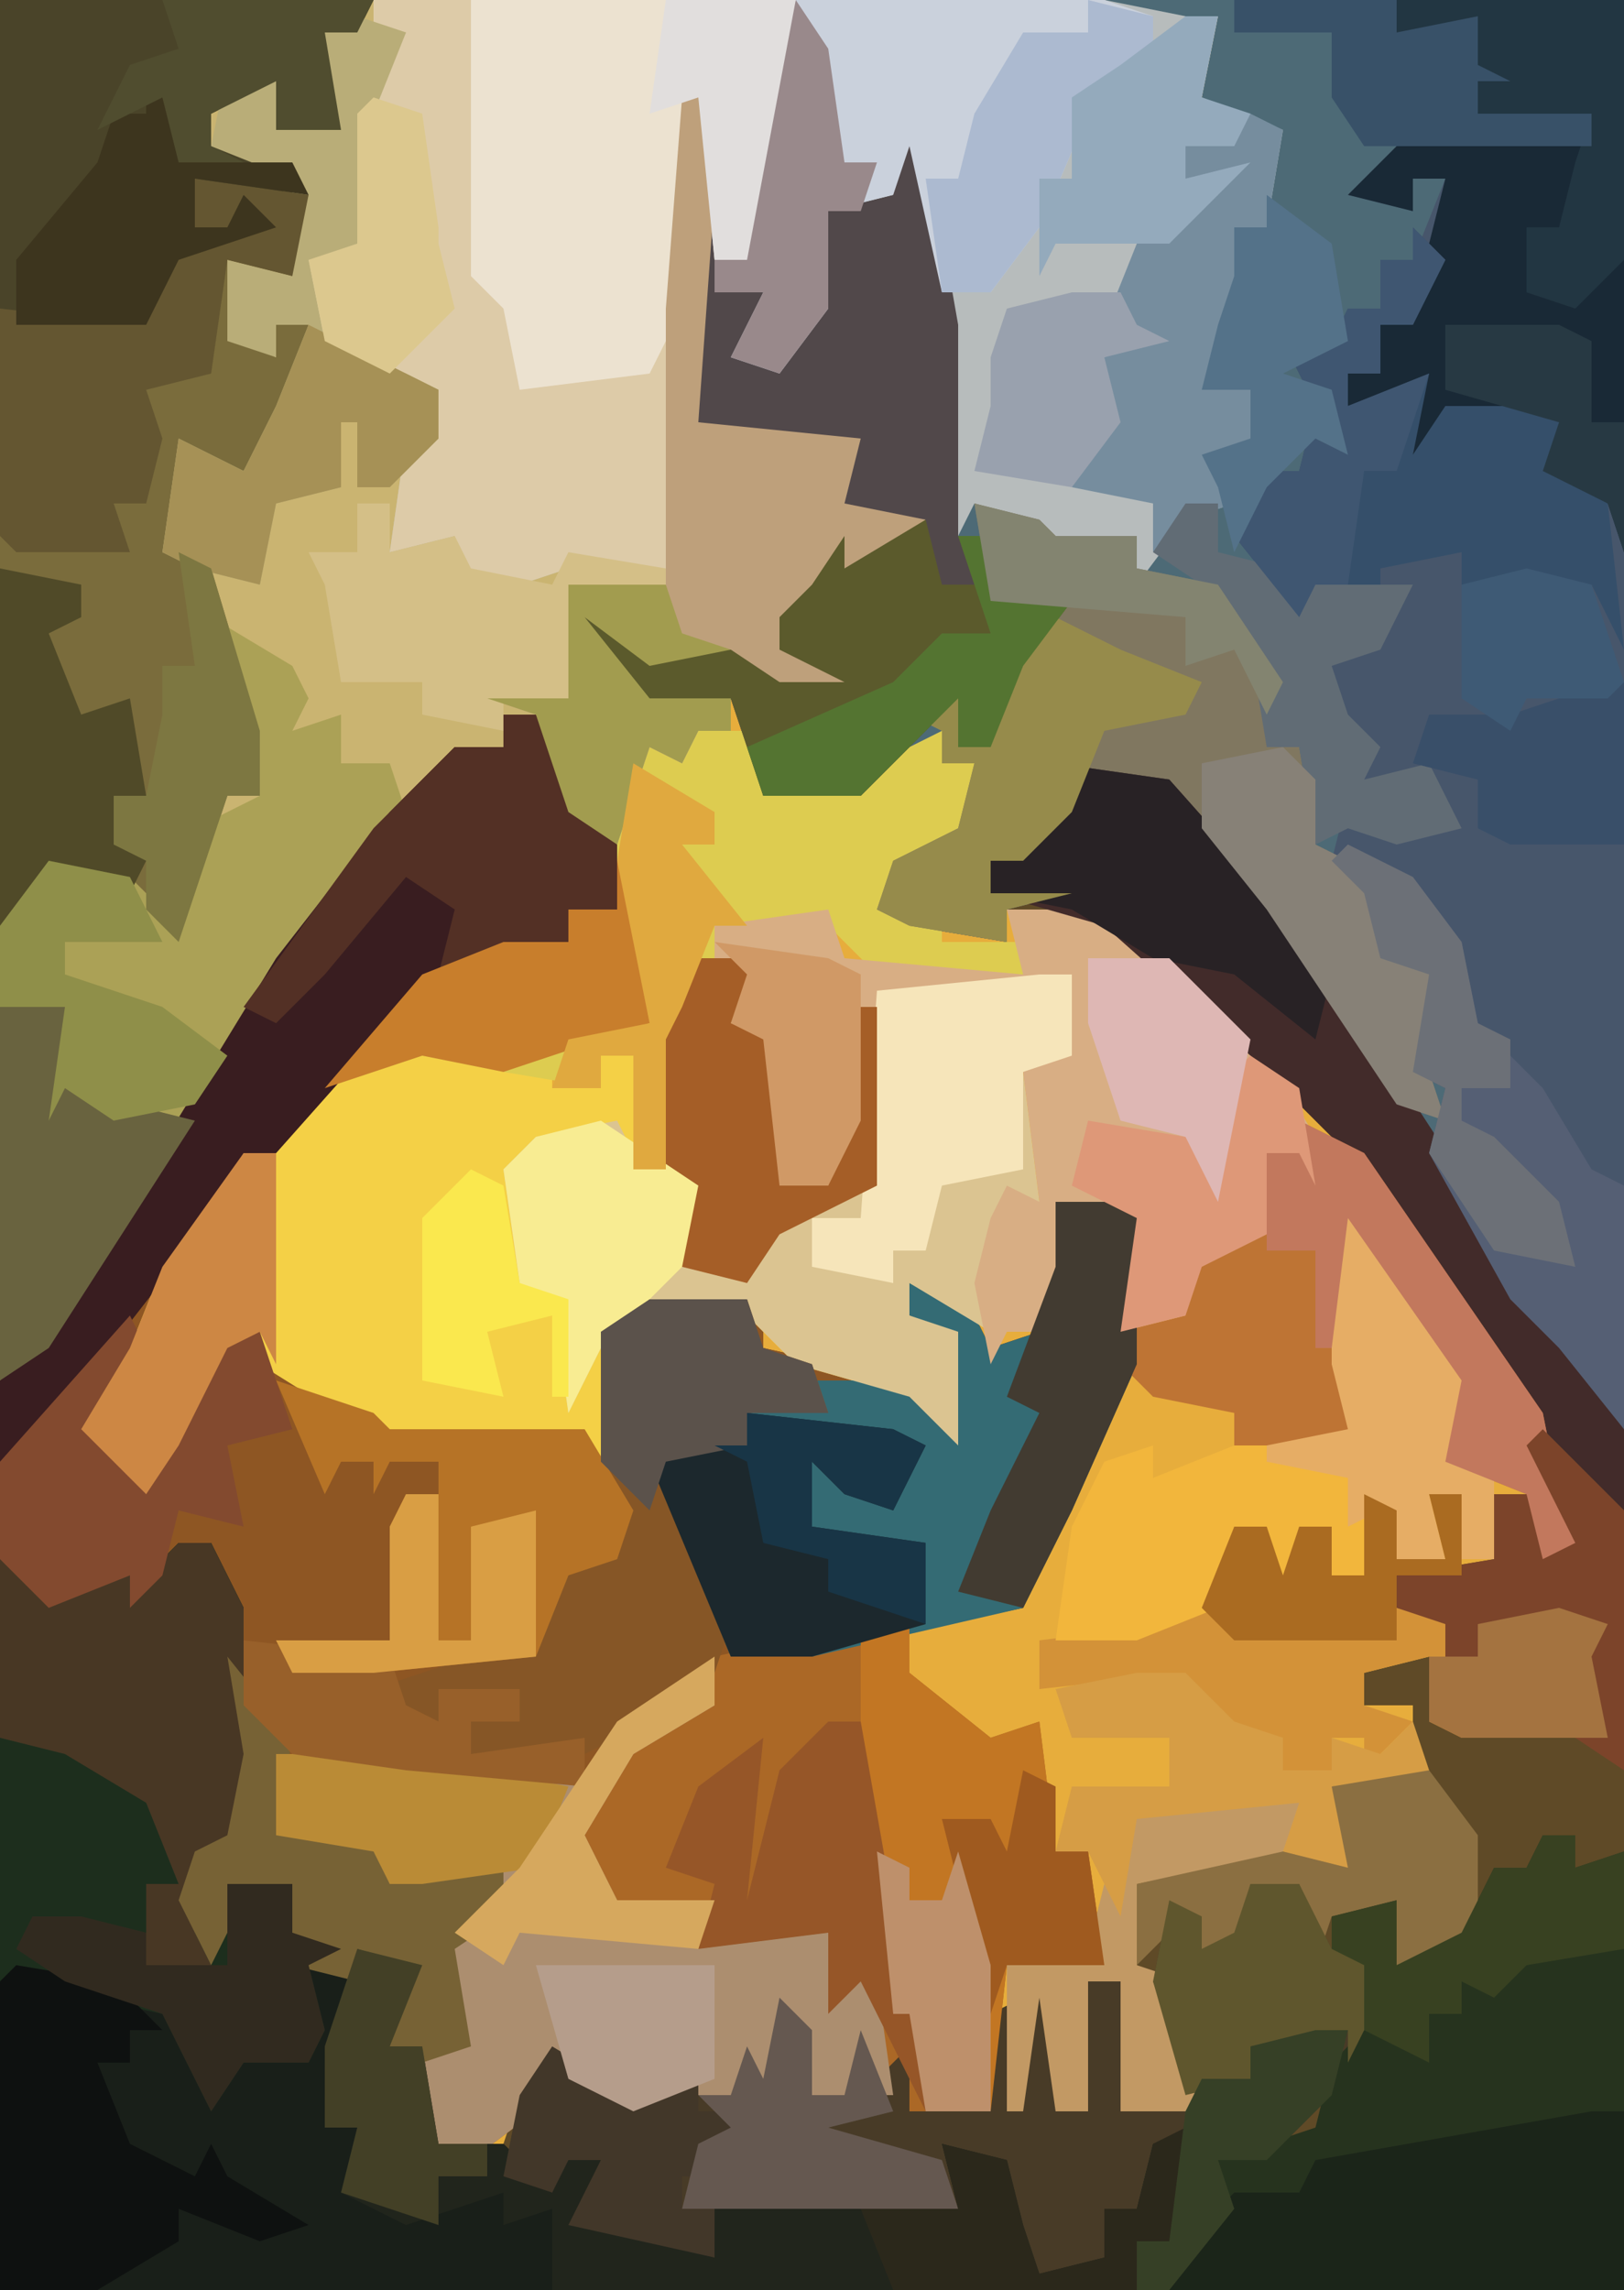 <?xml version="1.0" encoding="UTF-8"?>
<svg version="1.1" xmlns="http://www.w3.org/2000/svg" width="100" height="141">
<path d="M0,0 L100,0 L100,141 L0,141 Z " fill="#E7AD3C" transform="translate(0,0)"/>
<path d="M0,0 L32,0 L32,141 L-68,141 L-68,85 L-62,77 L-51,59 L-44,50 L-40,46 L-37,46 L-37,44 L-35,44 L-30,52 L-30,56 L-33,56 L-33,58 L-43,62 L-51,71 L-53,71 L-55,75 L-58,79 L-61,86 L-61,89 L-59,90 L-56,86 L-54,82 L-52,82 L-48,86 L-44,88 L-32,88 L-31,90 L-31,82 L-26,80 L-21,81 L-21,83 L-12,85 L-10,87 L-10,82 L-12,81 L-12,79 L-8,81 L-7,83 L-4,82 L-3,74 L2,74 L2,78 L2,84 L-2,93 L-5,99 L-24,103 L-30,107 L-32,110 L-43,109 L-51,108 L-51,113 L-45,113 L-44,116 L-37,115 L-37,118 L-40,120 L-39,126 L-41,127 L-41,132 L-37,132 L-36,129 L-33,126 L-31,128 L-27,129 L-25,127 L-25,129 L-23,129 L-22,126 L-21,128 L-20,123 L-18,125 L-18,129 L-16,129 L-15,125 L-14,128 L-12,126 L-12,130 L-10,130 L-10,125 L-9,125 L-9,130 L-7,130 L-7,124 L-3,122 L-3,130 L-1,130 L-1,122 L1,122 L1,130 L5,129 L2,121 L2,116 L11,114 L14,114 L14,110 L19,108 L19,105 L16,105 L16,103 L20,102 L20,106 L30,106 L29,101 L28,100 L23,100 L23,102 L21,102 L21,100 L18,99 L18,97 L24,96 L24,92 L26,92 L27,96 L29,95 L26,89 L24,84 L14,70 L9,65 L0,57 L-6,56 L-6,58 L-12,57 L-14,56 L-13,53 L-9,51 L-8,47 L-10,47 L-10,45 L-15,49 L-21,49 L-23,43 L-28,44 L-32,40 L-32,38 L-28,40 L-23,40 L-20,42 L-16,42 L-20,40 L-20,38 L-18,36 L-16,33 L-16,35 L-12,33 L-17,32 L-16,28 L-25,26 L-26,20 L-25,12 L-24,12 L-24,18 L-21,18 L-22,22 L-19,21 L-17,13 L-13,12 L-13,3 L-12,3 L-9,20 L-8,31 L-4,32 L-3,33 L2,33 L2,35 L7,30 L6,28 L9,27 L9,24 L6,24 L7,20 L8,17 L8,14 L10,14 L10,8 L6,6 L7,1 L0,2 Z " fill="#5F4A27" transform="translate(68,0)"/>
<path d="M0,0 L68,0 L73,1 L75,1 L74,6 L79,8 L78,14 L76,14 L77,19 L75,23 L78,24 L79,28 L75,29 L76,31 L73,32 L70,36 L68,35 L69,34 L64,34 L63,32 L60,31 L59,33 L57,14 L56,9 L55,12 L51,13 L51,19 L48,23 L45,22 L47,18 L44,18 L43,22 L43,26 L53,27 L52,31 L57,32 L54,35 L51,36 L51,38 L48,38 L49,40 L53,42 L48,43 L43,41 L39,40 L36,38 L40,43 L45,43 L45,45 L43,45 L42,47 L40,46 L38,52 L35,50 L33,44 L31,44 L31,46 L26,49 L20,56 L10,72 L3,83 L0,85 Z " fill="#CAB471" transform="translate(0,0)"/>
<path d="M0,0 L32,0 L32,88 L28,83 L25,80 L19,69 L7,52 L2,48 L-2,48 L-2,50 L-5,53 L-7,53 L-7,55 L-2,55 L-6,56 L-6,58 L-12,57 L-14,56 L-13,53 L-9,51 L-8,47 L-10,47 L-10,45 L-15,49 L-21,49 L-23,43 L-28,44 L-32,40 L-32,38 L-28,40 L-23,40 L-20,42 L-16,42 L-20,40 L-20,38 L-18,36 L-16,33 L-16,35 L-12,33 L-17,32 L-16,28 L-25,26 L-26,20 L-25,12 L-24,12 L-24,18 L-21,18 L-22,22 L-19,21 L-17,13 L-13,12 L-13,3 L-12,3 L-9,20 L-8,31 L-4,32 L-3,33 L2,33 L2,35 L7,30 L6,28 L9,27 L9,24 L6,24 L7,20 L8,17 L8,14 L10,14 L10,8 L6,6 L7,1 L0,2 Z " fill="#4D6A76" transform="translate(68,0)"/>
<path d="M0,0 L2,0 L7,8 L7,12 L4,12 L4,14 L-6,18 L-14,27 L-16,27 L-18,31 L-21,35 L-24,42 L-24,45 L-22,46 L-19,42 L-17,38 L-15,38 L-11,42 L-7,44 L5,44 L6,46 L6,38 L11,36 L16,37 L16,39 L25,41 L27,43 L27,38 L25,37 L25,35 L29,37 L30,39 L33,38 L34,30 L39,30 L39,34 L39,40 L35,49 L32,55 L13,59 L7,63 L5,66 L-6,65 L-14,64 L-14,69 L-8,69 L-7,72 L0,71 L0,74 L-3,76 L-2,82 L-5,83 L-7,82 L-6,77 L-9,76 L-9,78 L-13,77 L-13,76 L-15,75 L-13,72 L-16,73 L-18,77 L-20,73 L-19,70 L-17,69 L-16,64 L-17,58 L-17,56 L-18,56 L-18,51 L-23,55 L-23,53 L-28,55 L-31,52 L-31,41 L-25,33 L-14,15 L-7,6 L-3,2 L0,2 Z " fill="#8E5623" transform="translate(31,44)"/>
<path d="M0,0 L45,0 L50,1 L52,1 L51,6 L56,8 L55,14 L53,14 L54,19 L52,23 L55,24 L56,28 L52,29 L53,31 L50,32 L47,36 L45,35 L46,34 L41,34 L40,32 L37,31 L36,33 L34,14 L33,9 L32,12 L28,13 L28,19 L25,23 L22,22 L24,18 L21,18 L20,6 L19,19 L19,37 L18,35 L12,35 L9,36 L4,36 L5,33 L1,34 L2,27 L4,27 L4,24 L-1,22 L-3,21 L-4,16 L-1,15 L-1,7 L2,2 L0,2 Z " fill="#B7BCBC" transform="translate(23,0)"/>
<path d="M0,0 L14,0 L14,88 L10,83 L7,80 L2,71 L3,67 L1,66 L2,60 L-1,59 L-2,55 L-4,53 L-3,49 L0,51 L3,51 L2,48 L-2,48 L-2,46 L-4,44 L-4,41 L1,36 L-3,37 L-5,36 L-6,38 L-10,33 L-8,29 L-6,29 L-5,25 L-7,21 L-4,21 L-3,19 L-1,19 L-1,16 L1,16 L3,11 L1,11 L1,13 L-3,12 L0,9 L5,8 L12,9 L12,7 L5,7 L4,2 L-1,3 Z " fill="#47566B" transform="translate(86,0)"/>
<path d="M0,0 L2,0 L4,4 L4,7 L5,15 L3,19 L1,19 L1,24 L3,24 L3,21 L7,21 L7,24 L10,25 L8,26 L11,27 L11,25 L15,26 L13,31 L15,31 L16,37 L20,37 L23,40 L24,37 L26,38 L25,41 L33,44 L33,41 L48,41 L47,37 L51,38 L52,42 L53,45 L57,44 L57,41 L59,41 L60,37 L63,36 L61,43 L59,43 L59,46 L-11,46 L-11,1 L-7,3 L-1,1 Z " fill="#191F19" transform="translate(11,95)"/>
<path d="M0,0 L3,0 L3,3 L8,7 L11,6 L12,14 L14,14 L15,21 L9,21 L8,30 L3,30 L0,28 L-3,29 L-4,25 L-6,29 L-11,29 L-15,29 L-18,28 L-20,30 L-24,33 L-27,32 L-27,27 L-25,25 L-26,20 L-22,16 L-29,16 L-30,14 L-36,13 L-36,8 L-28,8 L-17,10 L-15,6 L-9,2 Z " fill="#AB6826" transform="translate(53,100)"/>
<path d="M0,0 L2,0 L2,5 L-1,6 L0,14 L-2,15 L-3,22 L-8,19 L-8,21 L-5,22 L-5,29 L-8,26 L-15,24 L-18,21 L-24,21 L-26,22 L-26,32 L-28,31 L-28,28 L-33,29 L-40,29 L-48,24 L-48,22 L-50,23 L-53,29 L-55,32 L-59,28 L-56,23 L-54,18 L-49,11 L-41,5 L-34,4 L-30,5 L-30,7 L-27,7 L-27,5 L-25,5 L-25,12 L-21,13 L-22,18 L-18,18 L-15,14 L-11,13 L-10,1 Z " fill="#F4D046" transform="translate(64,60)"/>
<path d="M0,0 L23,0 L22,2 L20,2 L21,8 L17,8 L17,5 L15,6 L13,7 L13,9 L19,11 L18,17 L14,16 L15,21 L17,22 L17,20 L19,20 L17,26 L15,29 L12,28 L10,34 L13,35 L16,45 L16,49 L14,49 L13,52 L11,58 L6,54 L2,55 L3,57 L0,57 Z " fill="#7A6C3C" transform="translate(0,0)"/>
<path d="M0,0 L26,0 L23,16 L21,16 L20,6 L19,19 L19,37 L18,35 L12,35 L9,36 L4,36 L5,33 L1,34 L2,27 L4,27 L4,24 L-1,22 L-3,21 L-4,16 L-1,15 L-1,7 L2,2 L0,2 Z " fill="#DDCBA8" transform="translate(23,0)"/>
<path d="M0,0 L3,0 L5,4 L8,4 L9,9 L7,9 L5,13 L1,17 L-2,17 L-1,20 L-5,25 L-7,25 L-7,22 L-5,22 L-4,16 L-6,16 L-7,20 L-9,20 L-9,23 L-13,24 L-16,20 L-15,17 L-19,16 L-18,20 L-33,20 L-33,23 L-42,21 L-40,17 L-42,17 L-43,19 L-46,18 L-45,13 L-42,10 L-40,12 L-36,13 L-34,11 L-34,13 L-32,13 L-31,10 L-30,12 L-29,7 L-27,9 L-27,13 L-25,13 L-24,9 L-23,12 L-21,10 L-21,14 L-19,14 L-19,9 L-18,9 L-18,14 L-16,14 L-16,8 L-12,6 L-12,14 L-10,14 L-10,6 L-8,6 L-8,14 L-4,13 L-6,6 L-5,1 L-3,2 L-3,4 L-1,3 Z " fill="#483B27" transform="translate(77,116)"/>
<path d="M0,0 L3,0 L6,0 L7,4 L14,2 L18,0 L18,2 L20,2 L20,7 L15,9 L14,11 L18,11 L18,13 L23,13 L23,15 L14,15 L11,12 L4,12 L4,14 L8,15 L5,18 L8,19 L9,26 L8,28 L11,28 L13,17 L14,17 L14,28 L8,31 L6,34 L2,33 L2,28 L-1,27 L-1,20 L-3,20 L-3,22 L-9,21 L-14,20 L-20,22 L-14,15 L-9,13 L-5,13 L-5,11 L-2,11 L-2,4 Z " fill="#DDCC50" transform="translate(40,45)"/>
<path d="M0,0 L2,0 L2,2 L5,1 L5,28 L-23,28 L-21,24 L-20,20 L-14,18 L-13,14 L-10,11 L-12,7 L-13,5 L-9,4 L-9,8 L-5,6 L-3,2 L-1,2 Z " fill="#26331E" transform="translate(95,113)"/>
<path d="M0,0 L5,3 L6,5 L5,7 L8,6 L8,9 L11,9 L12,12 L4,22 L-9,44 L-13,47 L-13,19 L-10,15 L-5,16 L-2,19 L-1,13 L3,11 Z " fill="#ABA156" transform="translate(13,38)"/>
<path d="M0,0 L1,0 L4,17 L4,30 L6,30 L6,34 L11,34 L8,38 L6,43 L4,43 L4,40 L-1,45 L-2,46 L-8,46 L-10,40 L-15,41 L-19,37 L-19,35 L-15,37 L-10,37 L-7,39 L-3,39 L-7,37 L-7,35 L-5,33 L-3,30 L-3,32 L1,30 L-4,29 L-3,25 L-12,23 L-13,17 L-12,9 L-11,9 L-11,15 L-8,15 L-9,19 L-6,18 L-4,10 L0,9 Z " fill="#51484A" transform="translate(55,3)"/>
<path d="M0,0 L0,3 L-5,6 L-8,11 L-7,13 L-6,15 L0,15 L0,17 L7,17 L10,20 L11,27 L8,27 L6,27 L5,23 L3,27 L-2,27 L-6,27 L-9,26 L-11,28 L-15,31 L-18,30 L-18,25 L-16,23 L-17,18 L-13,14 L-20,14 L-21,12 L-27,11 L-27,6 L-19,6 L-8,8 L-6,4 Z " fill="#AC8E6F" transform="translate(44,102)"/>
<path d="M0,0 L2,0 L4,4 L4,7 L5,15 L3,19 L1,19 L1,24 L3,24 L3,21 L7,21 L7,24 L10,25 L8,26 L9,30 L8,32 L4,32 L2,35 L0,31 L-1,29 L-10,27 L-11,27 L-11,1 L-7,3 L-1,1 Z " fill="#1D2E1D" transform="translate(11,95)"/>
<path d="M0,0 L5,0 L5,4 L5,10 L1,19 L-2,25 L-15,28 L-20,28 L-25,16 L-21,15 L-19,15 L-19,13 L-15,11 L-9,11 L-7,13 L-7,8 L-9,7 L-9,5 L-5,7 L-4,9 L-1,8 Z " fill="#346B74" transform="translate(65,74)"/>
<path d="M0,0 L2,0 L2,5 L-1,6 L0,14 L-2,15 L-3,22 L-8,19 L-8,21 L-5,22 L-5,29 L-8,26 L-15,24 L-18,21 L-24,21 L-27,23 L-29,27 L-30,20 L-32,19 L-33,12 L-31,10 L-26,9 L-25,11 L-21,13 L-22,18 L-18,18 L-15,14 L-11,13 L-10,1 Z " fill="#DBC491" transform="translate(64,60)"/>
<path d="M0,0 L4,1 L5,2 L10,2 L10,4 L15,5 L19,11 L18,15 L20,15 L21,21 L23,22 L26,24 L27,28 L29,29 L28,35 L29,38 L26,37 L18,25 L12,18 L6,17 L6,19 L3,22 L1,22 L1,24 L6,24 L2,25 L2,27 L-4,26 L-6,25 L-5,22 L-1,20 L0,16 L-2,16 L-2,14 L-4,13 L0,11 L-1,15 L1,14 L3,9 L5,7 L1,6 Z " fill="#807760" transform="translate(60,31)"/>
<path d="M0,0 L1,3 L12,4 L11,0 L17,0 L27,9 L30,14 L29,17 L29,15 L27,15 L27,20 L23,22 L22,25 L18,26 L19,19 L14,18 L15,23 L13,26 L11,26 L10,28 L9,23 L10,19 L11,17 L13,18 L12,10 L14,9 L15,4 L13,5 L3,6 L1,15 L0,17 L-3,17 L-4,8 L-6,7 L-5,4 L-7,3 L-7,1 Z " fill="#D8AE84" transform="translate(51,56)"/>
<path d="M0,0 L2,0 L7,8 L7,12 L4,12 L4,14 L-6,18 L-14,27 L-16,27 L-18,31 L-25,40 L-30,46 L-31,46 L-31,41 L-25,33 L-14,15 L-7,6 L-3,2 L0,2 Z " fill="#391D20" transform="translate(31,44)"/>
<path d="M0,0 L14,0 L14,34 L13,31 L9,29 L10,26 L3,25 L2,30 L0,28 L1,24 L-3,25 L-3,23 L-1,23 L-1,20 L1,20 L0,17 L2,15 L3,11 L1,11 L1,13 L-3,12 L0,9 L5,8 L12,9 L12,7 L5,7 L4,2 L-1,3 Z " fill="#192936" transform="translate(86,0)"/>
<path d="M0,0 L20,0 L17,16 L15,16 L14,6 L13,19 L11,23 L3,24 L2,19 L0,17 Z M3,17 L4,19 Z " fill="#ECE2D0" transform="translate(29,0)"/>
<path d="M0,0 L19,0 L22,1 L22,5 L18,7 L15,14 L12,18 L9,18 L7,9 L6,12 L2,13 L2,19 L-1,23 L-4,22 L-2,18 L-5,18 L-5,16 L-3,16 L-3,9 Z " fill="#CAD1DC" transform="translate(49,0)"/>
<path d="M0,0 L23,0 L22,2 L20,2 L21,8 L17,8 L17,5 L15,6 L13,7 L13,9 L19,11 L17,12 L12,11 L12,14 L14,14 L15,12 L17,14 L11,16 L9,20 L1,20 L0,19 Z " fill="#4A4429" transform="translate(0,0)"/>
<path d="M0,0 L7,1 L15,10 L28,30 L31,35 L35,41 L35,46 L30,41 L17,23 L12,18 L3,10 L-4,8 L-4,6 L-2,6 L-1,3 L1,3 Z " fill="#422B2A" transform="translate(65,47)"/>
<path d="M0,0 L1,0 L1,9 L0,23 L10,24 L9,28 L14,29 L11,32 L8,33 L8,35 L5,35 L6,37 L10,39 L5,40 L0,38 L-4,37 L-7,35 L-3,40 L2,40 L2,42 L0,42 L-1,44 L-3,43 L-5,49 L-8,47 L-10,41 L-13,40 L-9,40 L-8,40 L-8,33 L-2,33 L-2,16 L-1,3 Z " fill="#BEA07B" transform="translate(43,3)"/>
<path d="M0,0 L4,1 L2,6 L4,6 L5,12 L9,12 L12,15 L13,12 L15,13 L14,16 L22,19 L22,16 L37,16 L36,12 L40,13 L41,17 L42,20 L46,19 L46,16 L48,16 L49,12 L52,11 L50,18 L48,18 L48,21 L12,21 L12,16 L9,17 L9,15 L3,17 L-1,15 L0,11 L-2,11 L-2,6 Z " fill="#21251C" transform="translate(22,120)"/>
<path d="M0,0 L2,1 L2,4 L5,4 L4,0 L6,0 L6,5 L2,5 L2,7 L6,8 L5,10 L7,10 L7,8 L14,7 L14,10 L15,15 L6,15 L4,14 L4,10 L0,11 L0,13 L3,14 L0,17 L0,15 L-2,15 L-2,17 L-5,17 L-5,15 L-11,14 L-11,11 L-20,12 L-20,9 L-12,8 L-12,3 L-11,7 L-9,6 L-8,2 L-6,2 L-5,5 L-4,2 L-2,2 L-2,5 L0,5 Z " fill="#D39238" transform="translate(84,92)"/>
<path d="M0,0 L4,5 L9,13 L8,17 L10,18 L10,23 L8,23 L8,19 L6,19 L7,23 L4,23 L3,20 L2,24 L0,24 L0,21 L-2,21 L-3,25 L-4,21 L-6,21 L-7,26 L-12,28 L-17,28 L-16,21 L-14,17 L-11,16 L-11,18 L-6,16 L1,15 L0,11 Z " fill="#F2B63C" transform="translate(82,73)"/>
<path d="M0,0 L6,0 L7,3 L10,4 L11,7 L6,7 L6,9 L1,10 L5,20 L4,23 L-2,27 L-4,28 L-11,28 L-11,26 L-8,26 L-8,24 L-13,24 L-13,26 L-17,24 L-11,22 L-7,21 L-5,16 L-2,15 L-3,10 L-3,2 Z " fill="#865626" transform="translate(40,80)"/>
<path d="M0,0 L3,0 L3,3 L8,7 L11,6 L12,14 L14,14 L15,21 L9,21 L8,30 L4,30 L3,24 L2,24 L0,13 Z " fill="#C27623" transform="translate(53,100)"/>
<path d="M0,0 L4,2 L15,18 L16,23 L18,27 L14,27 L14,23 L9,21 L10,16 L3,6 L3,15 L4,20 L-4,20 L-4,18 L-9,17 L-11,15 L-11,13 L-7,12 L-7,8 L-5,8 L-4,6 L-2,7 L-2,2 L0,1 Z " fill="#BE7434" transform="translate(80,69)"/>
<path d="M0,0 L2,2 L0,6 L-2,6 L-2,9 L-4,9 L-4,11 L1,9 L0,14 L2,11 L10,11 L9,15 L12,17 L13,26 L11,22 L3,22 L3,20 L-2,21 L-2,23 L-6,22 L-7,24 L-11,19 L-9,15 L-7,15 L-6,11 L-8,7 L-5,7 L-4,5 L-2,5 L-2,2 L0,2 Z " fill="#354F6A" transform="translate(87,14)"/>
<path d="M0,0 L2,0 L2,11 L-26,11 L-24,7 L-22,5 L-18,5 L-17,3 Z " fill="#1B2519" transform="translate(98,130)"/>
<path d="M0,0 L2,0 L4,4 L4,7 L5,15 L3,19 L1,19 L1,24 L2,26 L-2,26 L-2,21 L0,21 L-2,16 L-7,13 L-11,12 L-11,1 L-7,3 L-1,1 Z " fill="#483724" transform="translate(11,95)"/>
<path d="M0,0 L1,4 L3,4 L2,1 L4,1 L4,5 L9,5 L6,9 L4,14 L2,14 L2,11 L-3,16 L-4,17 L-10,17 L-12,11 L-17,12 L-21,8 L-21,6 L-17,8 L-12,8 L-9,10 L-5,10 L-9,8 L-9,6 L-7,4 L-5,1 L-5,3 Z " fill="#5B5A2C" transform="translate(57,32)"/>
<path d="M0,0 L3,1 L1,6 L0,8 L2,9 L0,9 L1,14 L-1,16 L-3,15 L-2,20 L3,22 L5,23 L5,26 L2,29 L0,29 L0,25 L-1,25 L-1,29 L-5,30 L-6,35 L-10,34 L-12,33 L-11,26 L-7,28 L-5,24 L-3,19 L-5,19 L-5,21 L-8,20 L-8,15 L-4,16 L-4,10 L-9,8 L-8,3 L-5,4 L-5,7 L-2,5 L-2,1 Z " fill="#B9AD78" transform="translate(22,1)"/>
<path d="M0,0 L6,2 L7,3 L19,3 L22,8 L21,11 L18,12 L16,17 L6,18 L1,18 L0,16 L7,16 L7,9 L8,7 L10,7 L10,5 L7,5 L6,7 L6,5 L4,5 L3,7 Z " fill="#B67326" transform="translate(17,85)"/>
<path d="M0,0 L6,1 L9,4 L7,4 L7,6 L5,6 L7,11 L11,13 L12,11 L13,13 L18,16 L15,17 L10,15 L10,17 L5,20 L-1,20 L-1,1 Z " fill="#0E1110" transform="translate(1,121)"/>
<path d="M0,0 L7,1 L6,6 L2,5 L1,12 L-3,13 L-2,16 L-3,20 L-5,20 L-4,23 L-11,23 L-12,22 L-12,8 L-3,9 L-1,4 L2,3 L0,3 Z " fill="#645631" transform="translate(12,11)"/>
<path d="M0,0 L4,2 L7,6 L8,11 L12,15 L15,20 L17,21 L17,36 L13,31 L10,28 L5,19 L6,15 L4,14 L5,8 L2,7 L1,3 L-1,1 Z " fill="#555F74" transform="translate(83,52)"/>
<path d="M0,0 L2,0 L7,8 L7,12 L4,12 L4,14 L-1,16 L-4,16 L-3,12 L-6,10 L-11,16 L-14,19 L-16,18 L-8,7 L-3,2 L0,2 Z " fill="#533025" transform="translate(31,44)"/>
<path d="M0,0 L9,1 L11,2 L9,6 L6,5 L4,3 L4,7 L11,8 L11,13 L4,15 L-1,15 L-6,3 L-2,2 L0,2 Z " fill="#1C282D" transform="translate(46,87)"/>
<path d="M0,0 L2,0 L2,5 L-1,6 L-1,12 L-6,13 L-7,17 L-9,17 L-9,19 L-14,18 L-14,15 L-11,15 L-10,1 Z " fill="#F6E5BA" transform="translate(64,60)"/>
<path d="M0,0 L2,1 L1,7 L-1,7 L0,12 L-2,16 L1,17 L2,21 L-2,22 L-1,24 L-4,25 L-6,27 L-6,24 L-11,23 L-9,17 L-9,15 L-7,14 L-9,13 L-7,8 L-2,5 L-2,4 L-4,4 L-4,2 Z " fill="#768D9E" transform="translate(77,7)"/>
<path d="M0,0 L7,1 L15,10 L17,13 L16,17 L11,13 L6,12 L1,9 L-4,8 L-4,6 L-2,6 L-1,3 L1,3 Z " fill="#282225" transform="translate(65,47)"/>
<path d="M0,0 L1,2 L-2,7 L1,9 L4,5 L6,1 L8,1 L10,7 L6,8 L7,13 L3,12 L2,16 L0,18 L0,16 L-5,18 L-8,15 L-8,9 Z " fill="#834A2F" transform="translate(8,81)"/>
<path d="M0,0 L5,0 L2,4 L5,5 L6,12 L5,14 L8,14 L10,3 L11,3 L11,14 L5,17 L3,20 L-1,19 L-1,14 L-3,12 L-3,5 Z " fill="#A55E27" transform="translate(43,59)"/>
<path d="M0,0 L4,5 L3,11 L9,11 L10,14 L17,13 L17,16 L14,18 L15,24 L12,25 L10,24 L11,19 L8,18 L8,20 L4,19 L4,18 L2,17 L4,14 L1,15 L-1,19 L-3,15 L-2,12 L0,11 L1,6 Z " fill="#776235" transform="translate(14,102)"/>
<path d="M0,0 L4,0 L5,4 L6,5 L8,6 L12,7 L3,21 L0,23 Z " fill="#69633F" transform="translate(0,62)"/>
<path d="M0,0 L2,0 L5,17 L6,17 L6,24 L4,20 L2,16 L0,18 L0,13 L-8,14 L-7,10 L-10,9 L-8,4 L-4,1 L-5,11 L-3,3 Z " fill="#965628" transform="translate(51,106)"/>
<path d="M0,0 L4,2 L9,4 L8,6 L3,7 L1,12 L-2,15 L-4,15 L-4,17 L1,17 L-3,18 L-3,20 L-9,19 L-11,18 L-10,15 L-6,13 L-5,9 L-7,9 L-7,7 L-9,6 L-5,4 L-6,8 L-4,7 L-2,2 Z " fill="#968B4B" transform="translate(65,38)"/>
<path d="M0,0 L2,0 L2,3 L6,2 L7,4 L12,5 L13,3 L19,4 L19,5 L13,5 L14,13 L9,12 L9,14 L4,13 L4,11 L-1,11 L-2,5 L-3,3 L0,3 Z " fill="#D4BF87" transform="translate(22,31)"/>
<path d="M0,0 L4,5 L9,13 L8,17 L10,18 L10,23 L8,23 L8,19 L6,19 L7,23 L4,23 L3,20 L1,21 L1,18 L-4,17 L-4,16 L1,15 L0,11 Z " fill="#E6AD65" transform="translate(82,73)"/>
<path d="M0,0 L2,0 L2,3 L6,4 L10,5 L14,5 L12,9 L9,10 L10,13 L12,15 L11,17 L15,16 L17,20 L13,21 L10,20 L8,21 L7,15 L5,15 L4,9 L1,5 L-2,3 Z " fill="#616C75" transform="translate(73,31)"/>
<path d="M0,0 L5,1 L5,3 L3,4 L5,9 L8,8 L9,14 L7,14 L7,17 L11,18 L9,18 L8,20 L3,19 L3,22 L0,22 Z " fill="#504A28" transform="translate(0,35)"/>
<path d="M0,0 L2,2 L2,6 L4,7 L7,9 L8,13 L10,14 L9,20 L10,23 L7,22 L-1,10 L-5,5 L-5,1 Z " fill="#878177" transform="translate(79,46)"/>
<path d="M0,0 L6,1 L6,4 L-4,6 L-4,11 L-1,12 L-3,12 L0,20 L-5,20 L-5,12 L-7,12 L-7,20 L-9,20 L-10,13 L-11,20 L-12,20 L-12,11 L-7,10 L-6,6 L-4,1 Z " fill="#C29964" transform="translate(74,110)"/>
<path d="M0,0 L14,0 L14,16 L11,19 L8,18 L8,14 L10,14 L11,10 L12,7 L5,7 L4,2 L-1,3 Z " fill="#223642" transform="translate(86,0)"/>
<path d="M0,0 L3,3 L2,5 L9,5 L10,7 L3,6 L3,9 L5,9 L6,7 L8,9 L2,11 L0,15 L-8,15 L-8,11 L-3,5 L-2,2 L0,2 Z " fill="#3D351E" transform="translate(9,5)"/>
<path d="M0,0 L2,0 L5,4 L5,11 L0,12 L0,8 L-4,9 L-5,12 L-6,7 L-9,7 L-10,11 L-12,11 L-13,9 L-16,12 L-16,7 L-7,5 L-4,5 L-4,1 Z " fill="#8B6F41" transform="translate(86,109)"/>
<path d="M0,0 L5,0 L5,4 L5,10 L1,19 L-2,25 L-6,24 L-4,19 L-1,13 L-3,12 L0,4 Z " fill="#423B31" transform="translate(65,74)"/>
<path d="M0,0 L4,2 L15,18 L16,23 L18,27 L14,27 L14,23 L9,21 L10,16 L3,6 L2,14 L1,14 L1,8 L-2,8 L-2,2 L0,1 Z " fill="#C2785D" transform="translate(80,69)"/>
<path d="M0,0 L3,0 L5,4 L8,4 L9,9 L7,9 L6,11 L6,9 L0,10 L0,12 L-4,13 L-6,6 L-5,1 L-3,2 L-3,4 L-1,3 Z " fill="#5F562D" transform="translate(77,116)"/>
<path d="M0,0 L6,4 L5,9 L0,14 L-2,18 L-3,11 L-5,10 L-6,3 L-4,1 Z " fill="#F8EC92" transform="translate(37,69)"/>
<path d="M0,0 L4,1 L4,5 L0,7 L-3,14 L-6,18 L-9,18 L-10,11 L-8,11 L-7,7 L-4,2 L0,2 Z " fill="#ACBAD0" transform="translate(67,0)"/>
<path d="M0,0 L3,0 L6,3 L9,4 L9,6 L12,6 L12,4 L15,5 L17,3 L18,6 L12,7 L13,12 L9,11 L10,8 L0,9 L-1,15 L-3,11 L-5,11 L-4,7 L-2,7 L2,7 L2,4 L-4,4 L-5,1 Z " fill="#D69D45" transform="translate(70,103)"/>
<path d="M0,0 L2,0 L1,5 L4,6 L3,8 L0,8 L0,10 L4,9 L-1,14 L-8,14 L-9,16 L-9,12 L-9,10 L-7,10 L-7,5 L-4,3 Z " fill="#94AABC" transform="translate(73,1)"/>
<path d="M0,0 L2,0 L2,9 L2,13 L1,11 L-1,12 L-4,18 L-6,21 L-10,17 L-7,12 L-5,7 Z " fill="#CD8744" transform="translate(15,71)"/>
<path d="M0,0 L2,2 L2,10 L-7,13 L-12,12 L-18,14 L-12,7 L-7,5 L-3,5 L-3,3 L0,3 Z " fill="#C87E2C" transform="translate(38,53)"/>
<path d="M0,0 L6,0 L7,3 L10,4 L11,7 L6,7 L6,9 L1,10 L0,13 L-3,10 L-3,2 Z " fill="#5B524B" transform="translate(40,80)"/>
<path d="M0,0 L3,2 L4,8 L3,6 L1,6 L1,11 L-3,13 L-4,16 L-8,17 L-7,10 L-11,8 L-10,4 L-4,5 L-3,3 Z " fill="#DE9878" transform="translate(77,65)"/>
<path d="M0,0 L4,0 L4,3 L7,4 L5,5 L6,9 L5,11 L1,11 L-1,14 L-3,10 L-4,8 L-10,6 L-13,4 L-12,2 L-9,2 L-5,3 L-5,5 L0,5 Z " fill="#312A1F" transform="translate(14,116)"/>
<path d="M0,0 L2,3 L3,10 L5,10 L4,13 L2,13 L2,19 L-1,23 L-4,22 L-2,18 L-5,18 L-5,16 L-3,16 L-3,9 Z " fill="#99898B" transform="translate(49,0)"/>
<path d="M0,0 L5,1 L7,5 L1,5 L1,7 L7,9 L11,12 L9,15 L4,16 L1,14 L0,16 L1,9 L-3,9 L-3,4 Z " fill="#8F8F49" transform="translate(3,53)"/>
<path d="M0,0 L8,0 L18,2 L16,7 L9,8 L7,8 L6,6 L0,5 Z " fill="#BA8B36" transform="translate(17,108)"/>
<path d="M0,0 L5,3 L7,3 L9,1 L9,4 L15,4 L11,6 L12,8 L8,8 L8,10 L10,10 L10,13 L1,11 L3,7 L1,7 L0,9 L-3,8 L-2,3 Z " fill="#423729" transform="translate(34,126)"/>
<path d="M0,0 L2,2 L2,6 L4,6 L5,2 L7,7 L3,8 L10,10 L11,13 L-6,13 L-5,9 L-3,8 L-5,6 L-3,6 L-2,3 L-1,5 Z " fill="#655850" transform="translate(48,123)"/>
<path d="M0,0 L8,4 L8,7 L5,10 L3,10 L3,6 L2,6 L2,10 L-2,11 L-3,16 L-7,15 L-9,14 L-8,7 L-4,9 L-2,5 Z " fill="#A69156" transform="translate(19,20)"/>
<path d="M0,0 L2,2 L0,6 L-2,6 L-2,9 L-4,9 L-4,11 L1,9 L-1,15 L-3,15 L-4,22 L-6,22 L-7,24 L-11,19 L-9,15 L-7,15 L-6,11 L-8,7 L-5,7 L-4,5 L-2,5 L-2,2 L0,2 Z " fill="#3F5671" transform="translate(87,14)"/>
<path d="M0,0 L2,0 L2,2 L5,1 L5,7 L-1,8 L-3,10 L-5,9 L-5,11 L-7,11 L-7,14 L-11,12 L-11,8 L-13,7 L-13,5 L-9,4 L-9,8 L-5,6 L-3,2 L-1,2 Z " fill="#384121" transform="translate(95,113)"/>
<path d="M0,0 L5,5 L5,21 L2,19 L3,18 L2,13 L1,12 L-4,12 L-4,14 L-6,14 L-6,12 L-9,11 L-9,9 L-3,8 L-3,4 L-1,4 L0,8 L2,7 L-1,1 Z " fill="#7C442A" transform="translate(95,88)"/>
<path d="M0,0 L10,0 L10,2 L15,1 L15,4 L17,5 L15,5 L15,7 L22,7 L22,9 L8,9 L6,6 L6,2 L0,2 Z " fill="#385168" transform="translate(76,0)"/>
<path d="M0,0 L6,0 L7,3 L10,4 L5,5 L1,2 L5,7 L10,7 L10,9 L8,9 L7,11 L5,10 L3,16 L0,14 L-2,8 L-5,7 L-1,7 L0,7 Z " fill="#A29C4F" transform="translate(35,36)"/>
<path d="M0,0 L0,3 L-1,7 L-3,7 L-3,10 L-18,10 L-20,5 L-14,5 L-15,1 L-11,2 L-10,6 L-9,9 L-5,8 L-5,5 L-3,5 L-2,1 Z " fill="#2B281B" transform="translate(73,131)"/>
<path d="M0,0 L2,1 L5,11 L5,15 L3,15 L2,18 L0,24 L-2,22 L-2,19 L-4,18 L-4,15 L-2,15 L-1,10 L-1,7 L1,7 Z " fill="#7D7741" transform="translate(11,34)"/>
<path d="M0,0 L4,3 L5,9 L1,11 L4,12 L5,16 L3,15 L0,18 L-2,22 L-3,18 L-4,16 L-1,15 L-1,12 L-4,12 L-3,8 L-2,5 L-2,2 L0,2 Z " fill="#547289" transform="translate(78,12)"/>
<path d="M0,0 L4,2 L7,6 L8,11 L10,12 L10,15 L7,15 L7,17 L9,18 L10,19 L13,22 L14,26 L9,25 L5,19 L6,15 L4,14 L5,8 L2,7 L1,3 L-1,1 Z " fill="#6C7077" transform="translate(83,52)"/>
<path d="M0,0 L13,0 L12,2 L10,2 L11,8 L7,8 L7,5 L5,6 L3,7 L3,9 L5,10 L1,10 L0,6 L-4,8 L-2,4 L1,3 Z " fill="#504D2F" transform="translate(10,0)"/>
<path d="M0,0 L9,1 L10,4 L12,5 L12,3 L17,3 L17,5 L14,5 L14,7 L21,6 L21,9 L10,8 L3,7 L0,4 Z " fill="#98602A" transform="translate(15,101)"/>
<path d="M0,0 L1,0 L1,10 L-6,10 L-8,9 L-8,6 L-12,5 L-11,2 L-6,2 Z " fill="#394F69" transform="translate(99,42)"/>
<path d="M0,0 L5,3 L5,5 L3,5 L7,10 L5,10 L3,15 L2,17 L2,25 L0,25 L0,18 L-2,18 L-2,20 L-5,20 L-4,17 L1,16 L-1,6 Z " fill="#E0A93F" transform="translate(39,47)"/>
<path d="M0,0 L2,0 L2,4 L7,4 L4,8 L2,13 L0,13 L0,10 L-5,15 L-6,16 L-12,16 L-13,13 L-4,9 L-1,6 L2,6 Z " fill="#547431" transform="translate(59,33)"/>
<path d="M0,0 L4,1 L2,6 L4,6 L5,12 L8,12 L8,14 L5,14 L5,17 L-1,15 L0,11 L-2,11 L-2,6 Z " fill="#434026" transform="translate(22,120)"/>
<path d="M0,0 L2,0 L2,9 L4,9 L4,2 L8,1 L8,6 L8,10 L-2,11 L-7,11 L-8,9 L-1,9 L-1,2 Z " fill="#D99E44" transform="translate(25,92)"/>
<path d="M0,0 L5,0 L10,5 L8,15 L6,11 L2,10 L0,4 Z " fill="#DEB7B4" transform="translate(67,59)"/>
<path d="M0,0 L3,0 L4,2 L6,3 L2,4 L3,8 L0,12 L-6,11 L-5,7 L-5,4 L-4,1 Z " fill="#99A1AE" transform="translate(66,18)"/>
<path d="M0,0 L3,1 L4,8 L4,9 L5,13 L1,17 L-3,15 L-4,10 L-1,9 L-1,1 Z " fill="#DCC88E" transform="translate(23,6)"/>
<path d="M0,0 L7,1 L9,2 L9,11 L7,15 L4,15 L3,6 L1,5 L2,2 Z " fill="#D09966" transform="translate(44,58)"/>
<path d="M0,0 L9,1 L11,2 L9,6 L6,5 L4,3 L4,7 L11,8 L11,13 L5,11 L5,9 L1,8 L0,3 L-2,2 L0,2 Z " fill="#183546" transform="translate(46,87)"/>
<path d="M0,0 L0,3 L-5,6 L-8,11 L-7,13 L-6,15 L0,15 L-1,18 L-12,17 L-13,19 L-16,17 L-12,13 L-6,4 Z " fill="#D6A85E" transform="translate(44,102)"/>
<path d="M0,0 L2,1 L3,7 L6,8 L6,14 L5,14 L5,9 L1,10 L2,14 L-3,13 L-3,3 Z " fill="#FAE84E" transform="translate(29,72)"/>
<path d="M0,0 L3,0 L11,0 L11,7 L6,9 L2,7 Z " fill="#B59D8B" transform="translate(33,121)"/>
<path d="M0,0 L2,1 L2,5 L4,5 L5,12 L-1,12 L-2,15 L-5,3 L-2,3 L-1,5 Z " fill="#9F5A1F" transform="translate(63,109)"/>
<path d="M0,0 L4,1 L5,2 L10,2 L10,4 L15,5 L19,11 L18,13 L16,9 L13,10 L13,7 L1,6 Z " fill="#838470" transform="translate(60,31)"/>
<path d="M0,0 L2,1 L2,4 L5,4 L4,0 L6,0 L6,5 L2,5 L2,9 L-8,9 L-10,7 L-8,2 L-6,2 L-5,5 L-4,2 L-2,2 L-2,5 L0,5 Z " fill="#AA6B21" transform="translate(84,92)"/>
<path d="M0,0 L4,1 L6,7 L5,8 L0,8 L-1,10 L-4,8 L-4,6 L-4,1 Z " fill="#3E5A75" transform="translate(94,35)"/>
<path d="M0,0 L2,1 L2,3 L4,3 L5,0 L7,7 L7,16 L3,16 L2,10 L1,10 Z " fill="#BE906B" transform="translate(54,114)"/>
<path d="M0,0 L8,0 L5,16 L3,16 L2,6 L-1,7 Z " fill="#E1DEDD" transform="translate(41,0)"/>
<path d="M0,0 L2,0 L1,4 L-3,8 L-6,8 L-5,11 L-9,16 L-11,16 L-11,13 L-9,13 L-8,5 L-7,3 L-4,3 L-4,1 Z " fill="#364026" transform="translate(81,125)"/>
<path d="M0,0 L3,1 L2,3 L3,8 L-6,8 L-8,7 L-8,3 L-5,3 L-5,1 Z " fill="#A47340" transform="translate(96,99)"/>
<path d="M0,0 L7,0 L9,1 L9,6 L11,6 L11,14 L10,11 L6,9 L7,6 L0,4 Z " fill="#273943" transform="translate(89,20)"/>
</svg>
